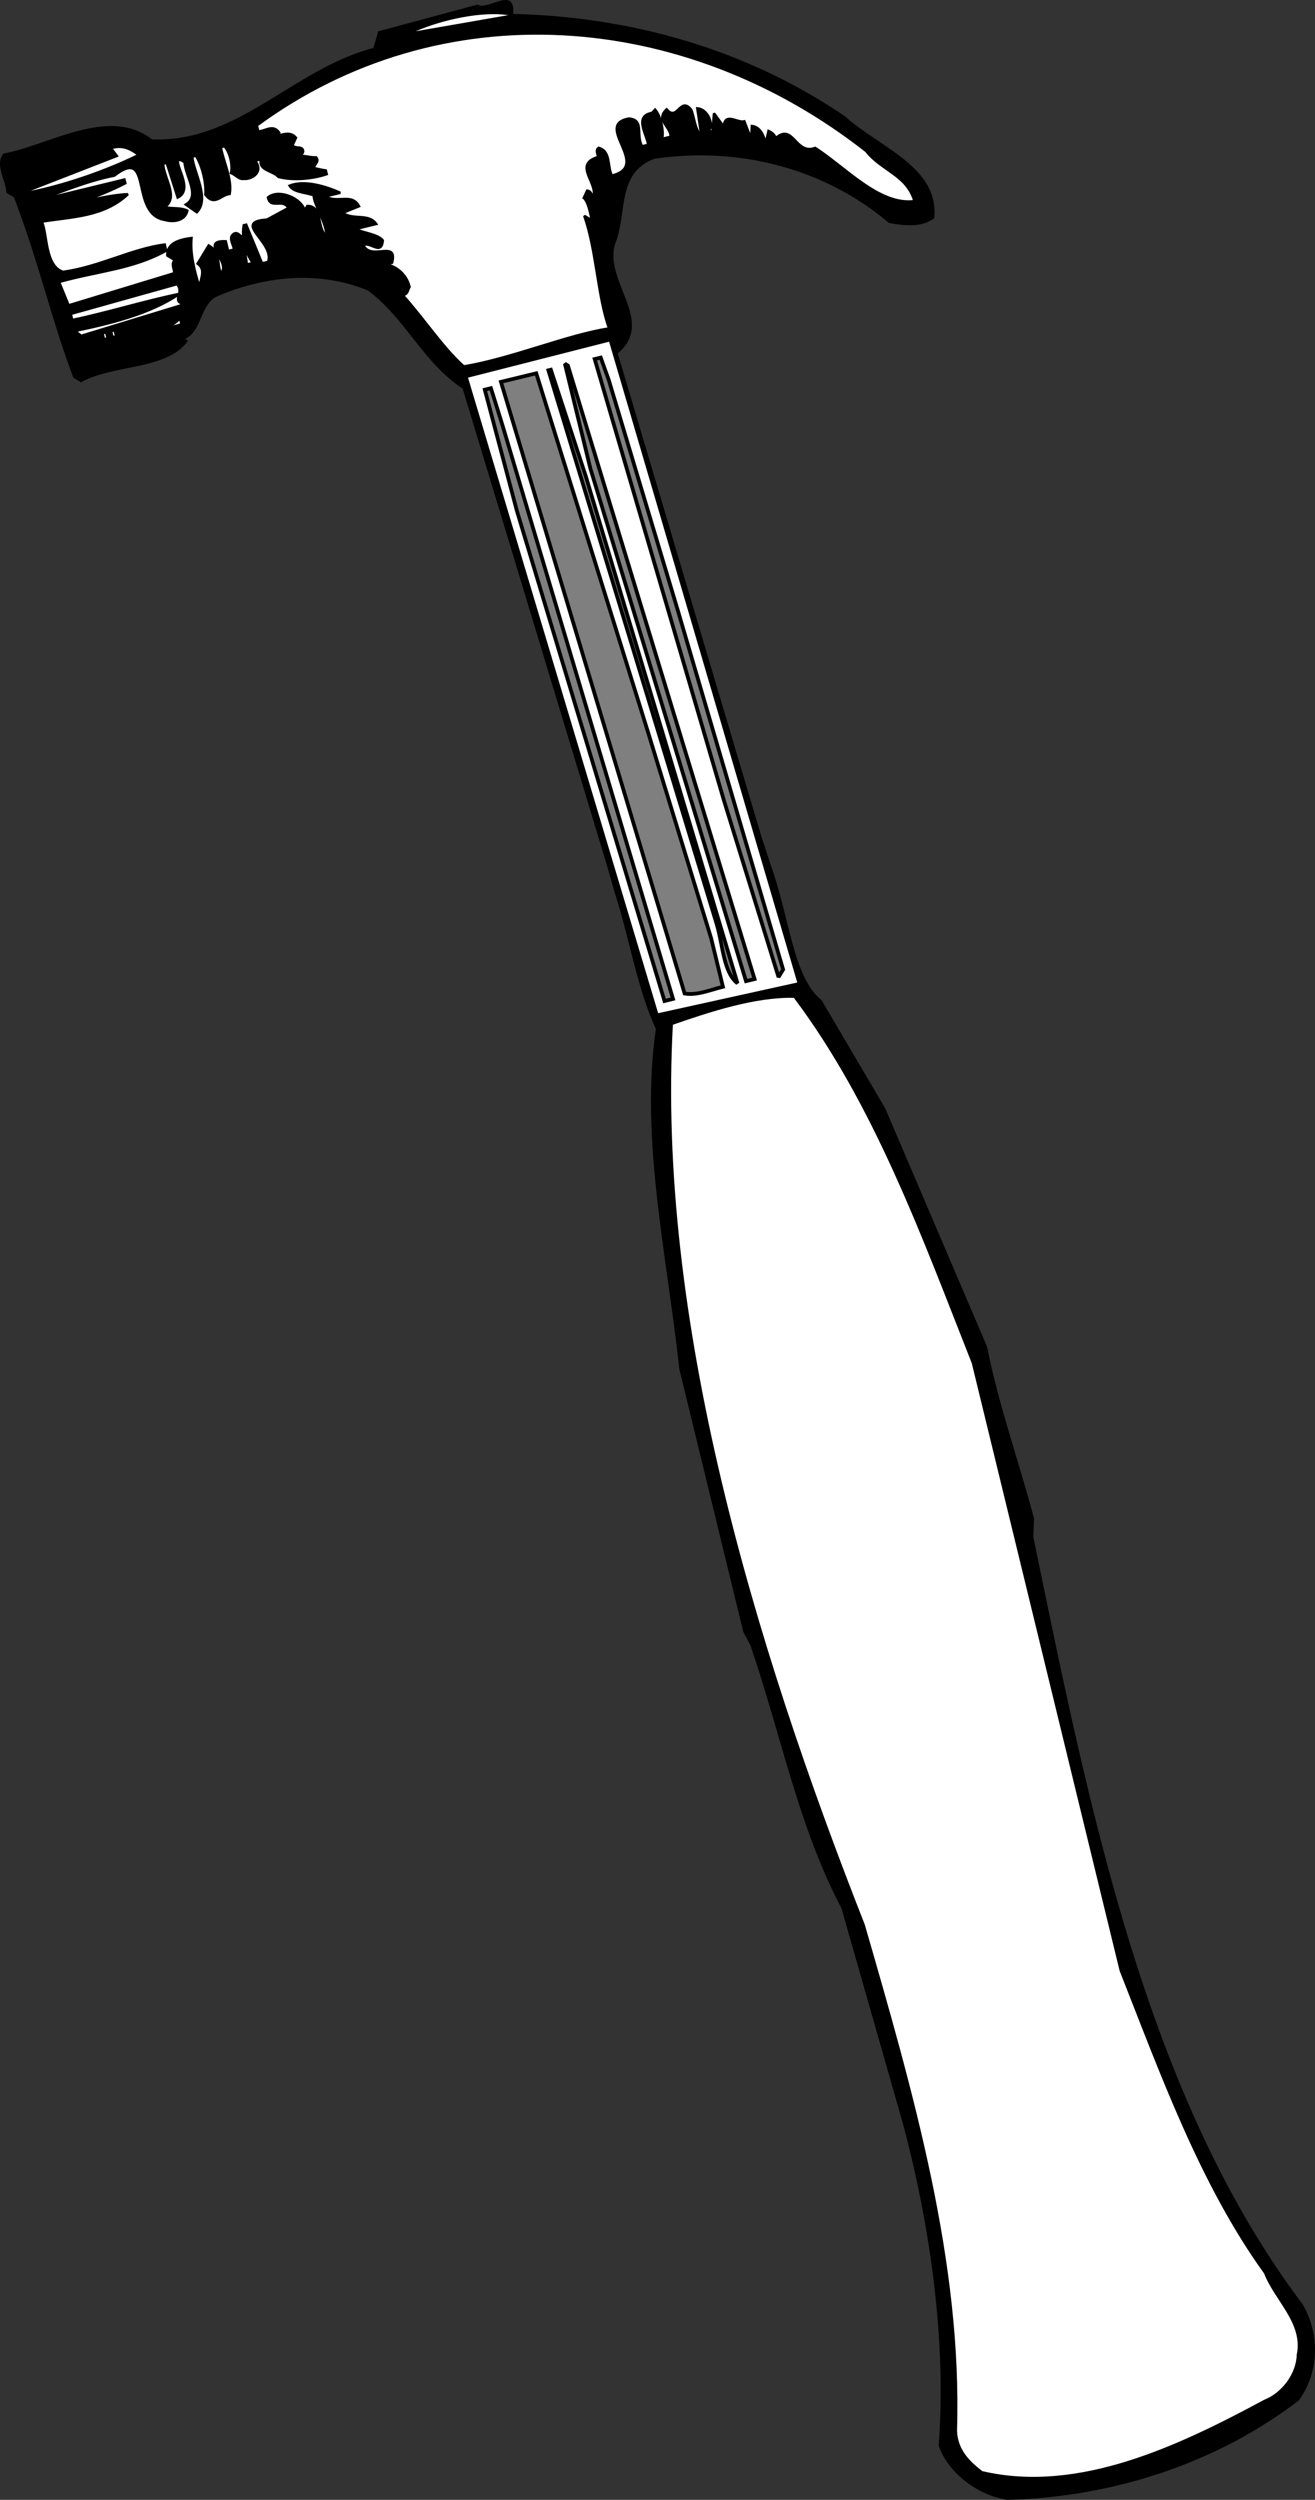 <svg width="140.017" height="266.016" viewBox="0 0 105.013 199.512" xmlns="http://www.w3.org/2000/svg"><rect x="0" y="0" width="105.013" height="199.512" fill="#333333" stroke="none"/><path style="fill:#fff;fill-opacity:1;fill-rule:nonzero;stroke:none" d="m100.95 620.574.679-.164c-.168-.27-.652-.148-.68.164m-27.687 10.141-.922.015-.73.383zm8.965 1.312c-.188-.773-.282-1.578-1.004-2.015.113.894.644 1.386 1.004 2.015m4.753.078c-.07-.703-.398-2.062-.976-2.746.262.657.375 1.97.976 2.746m3.73-2.863-.194.047-.121-.484.195-.047.12.484m-1.562 1.618.368-.606-.946-.488c.192.363.118.894.578 1.093m4.582-.191-.875.215.875-.215" transform="translate(-69.531 -617.34)"/><path style="fill:#000;fill-opacity:1;fill-rule:nonzero;stroke:none" d="M89.555 631.688c.238.558.843.511 1.332.394-.168-.266-.875-.2-1.332-.394m-.957 1.98c-.004.414.41.418.648.562l.68-.164c-.406-.414-.895-.296-1.328-.398m-2.778 1.707c-.125.34.387.316.555.586l.484-.117c-.043-.61-.699-.348-1.039-.469m32.207-7.637-.289.07.684 2.82.293-.073-.688-2.817" transform="translate(-69.531 -617.34)"/><path style="fill:#fff;fill-opacity:1;fill-rule:nonzero;stroke:none" d="m123.488 626.922.09 1.215-.09-1.215m-3.57 1.387-.293.07.285 1.164.29-.07-.282-1.164m-28.278 6.882-.19.047-.118-.484.191-.047.118.484m2.027 1.977c.195-.457.059-1.867-.813-2.066.024.511.282 1.578.813 2.066m3.418.094c.394-.918-.402-1.239-.762-2.285l.762 2.285m-2.606-1.832-.293.07-.117-.488.29-.07.12.488m33.883-7.946-.293.075-.117-.489.29-.07.12.484m-36.144 8.801-.293.074.094.387.293-.07-.094-.39m-.594 1.792-.184-1.601c.07.293-.613 1.28.184 1.601m3.203.043 1.817.277c-.875-.199-1.524-.757-1.883-1.804-.461.215.043 1.02.066 1.527m-6.699.809.484-.117-.168-.68-.484.117.168.68m7.965-1.942-.29.074-.097-.39.293-.07.094.386m-3.11.758-.386.094.386-.094m24.77-4.796-.195.046-.094-.387.195-.046.094.386M97.66 638.36l-.289.07-.117-.489.289-.07.117.488m19.692-3.254c.148-.238.566-1.062-.09-1.21l.09 1.21" transform="translate(-69.531 -617.34)"/><path style="fill:#000;fill-opacity:1;fill-rule:nonzero;stroke:none" d="M131.059 686.32c1.523 4.157 1.78 9.008 4.078 10.84l5.09 8.645 8.128 19.015c.965 4.809 2.516 9.063 3.75 13.703l-.058 1.454c4.473 21.757 9.039 44.734 21.5 61.253 1.418 2.434 1.324 5.442-.29 7.684-6.507 4.984-14.792 7.723-23.284 7.938-2.352-.356-4.739-2.141-5.48-4.329.636-8.386-.692-17.636-2.872-25.75l-4.89-17.128c-3.454-6.57-4.766-13.66-7.27-20.977l-.574-1.098-5.11-20.984c-.988-9.125-3.14-18.383-1.87-27.129-1.509-3.234-2.165-7.516-3.31-10.941l-.566-2.008-11.554-38.153c-3.188-2.105-4.547-5.582-7.567-7.832-3.773-1.55-8.02-1.238-12.031.461-1.387.645-1.184 2.758-2.57 3.403l.242.148c-1.688 2.367-5.93 1.856-8.559 3.317l-.601-.368c-1.72-4.52-2.758-9.207-4.739-14.386l-.605-.368c-.043-1.02-.957-2.238-.246-3.128 3.738-.707 8.437-3.805 11.867-1.141 6.86.285 11.289-5.633 17.676-7.29l.398-1.331 7.918-2.133c.848.516 3.02-1.559 2.86.742 9.214.23 18.464 2.711 26.484 8.168 2.652 2.442 7.566 4.024 7.129 8.145-1.051.77-2.43.593-3.617.367-5.188-4.399-12.09-6.113-18.743-5.113-3.015 1.144-2.136 4.328-3.097 6.722-1.012 3.028 3.261 6.207.187 8.809l8.508 28.598 2.926 9.84.762 2.335" transform="translate(-69.531 -617.34)"/><path style="fill:#fff;fill-opacity:1;fill-rule:nonzero;stroke:none" d="M123.266 699.125c-1.286 23.473 6.414 49.18 15.324 71.816 3.894 13.457 7.789 26.918 7.367 40.403.063 1.527 1.004 2.43 2.016 3.215 7.75 1.816 15.851-2.11 22.496-5.684 1.41-.547 2.582-2.07 2.617-3.621.523-2.496-1.77-4.305-2.606-6.469-5.12-7.09-8.316-15.988-11.539-24.156l-11.804-48.484c-4.04-10.235-7.805-20.637-14.207-29.168-3.102-.067-6.723 1.125-9.664 2.148M90.04 627.348l.12.488c.606-.047 1.192-.602 1.672.105l-.144.243c.484-.121 1.042-.36 1.476.152l-.27.582c.192.363.825.004.844.516-.097.433-.633.359-.898.527.73-.383 1.332-.016 1.937-.063.29.344-.172.559-.195.872-.34-.122.652.152.965.175l.074.293c-1.047.36-2.648.543-3.86.219-.433-.512-1.667-.52-1.37-1.414l-.489.117c.746.95-.347 1.528-.882 1.45-.387.093-.7-.344-1.04-.465.149-.657-.085-1.625-.52-2.137l-.292.07c.14.992.93 2.55.703 3.738-.703.067-1.191 1.012-1.937.063.078-.95-.254-2.309-.758-3.11l-.293.07c.09 1.212 1.437 3.356.363 4.438l-.871-.609c1.168-.695-.035-2.258-.102-3.371-.12-.074-.261-.246-.554-.176-.031.73 1.195 2.387.004 2.984l-.88-2.77-.292.071c.09 1.215 1.27 2.676.125 3.469.656.148 1.238.008 1.816.277-.199.871-1.215.914-1.773.743-2.883-.43-.934-5.95-4.055-3.543-2.355.472-4.3 1.359-6.488 2.093l7.289-1.773.07.293c-2.289 1.176-5.058 2.055-6.828 2.383 2.328-.567 5.004-1.426 7.04-1.508-1.927 1.805-4.4 1.793-6.876 2.187.453 1.024.246 3.543 1.695 4.012 2.891-.394 5.52-1.855 8.118-2.18l.117.485c-2.63 1.465-5.371 1.617-8.555 2.496l.766 1.87 8.433-2.565c.028-.317-.289-.754.055-1.043l-.605-.368c-.043-1.02 1.027-1.28 1.925-1.394-.105 1.258.203 2.523.676 4.055-.066-.708.57-1.477-.18-2.016l.883-1.45c.965.587.621 1.29.957 2.235.926-.84-1.777-2.652.403-2.566l.187.777.488-.117c-.117-.488-.43-.926-.09-1.215.34-.29.56.176.774.223l.328 2.183.484-.117c-.601-.777-.91-2.043-.734-3.012l.195-.047 1.27 3.09.484-.12c.543-1.571-2.941-3.196-.101-3.372l1.726-.934c-.504-.804-1.406.137-1.64-.835.851-.723 2.687.066 2.925 1.035l.223-.36c1.234.004.738 1.774 1.512 2.41.055-1.043-1.028-2.53-1-3.257-.676-.246-1.598-.227-1.934-.766 1.215-.5 3.004.094 4.047.563l-1.168.28c.871.614 2.09-.3 2.664.794l-1.312.527c.87.61 2.062.012 2.687.887l-1.652.402c.7.344 1.742.399 2.176.91-.106 1.262-1.016.043-1.555.38.625 1.288 2.77-.466 2.297 1.398l-.485.117c.872.199 1.641.836 1.88 1.808-.145.243-.15.653-.563.649 1.687 1.855 3.176 4.168 4.89 5.707 3.762-.61 8.333-2.543 11.614-3.031-.91-2.457-1.008-6.243-1.985-8.989l.606.368c.09.8-.137-1.407-.645-1.797l.27-.582c.316.027.41.414.457.609.543-1.16-1.68-2.68.434-3.297-.047-.191-.239-.558.027-.726.992.273.672 1.484 1.054 2.214 3.208-.78-1.503-4.058 1.364-4.55 1.258.101.523 1.312 1.05 2.21l.489-.117c-.094-.8-1.176-2.289.305-2.546l.246-.262c.433.512.691 1.578.566 2.332l.68-.168c.004-.824-1.254-1.34-.325-2.184.868 1.024 1.075-1.086 1.961.035.266.657.286 1.579.813 2.067l-.324-2.184c.629.051 1.11.758 1.082 1.485l-.149.242.266.246.133-1.578 1.082 1.488c.05-.219-.192-.367-.313-.441.13-1.16 1.067-.258 1.653-.403l.546 1.41.055-1.039c.633.051 1.016.782 1.082 1.485l.25-1.09c.461.195.653.562.672 1.07l-.117-.484c1.437-1.277 1.566 1.367 3.172.77 2.441 1.57 5.137 4.617 7.93 4.246-.618-2.114-2.653-2.442-3.856-4-14.508-11.391-33.996-12.825-48.668-2.047" transform="translate(-69.531 -617.34)"/><path style="fill:none;stroke:#000;stroke-width:2;stroke-linecap:square;stroke-linejoin:miter;stroke-miterlimit:2;stroke-opacity:1" d="m900.39 2146.523 1.212-4.882c6.054.468 11.914 6.015 16.718-1.055l-1.445-2.422c4.844 1.211 10.43 3.594 14.766-1.523l-2.696-5.82c1.914-3.633 8.243-.04 8.438-5.157-.977-4.336-6.328-3.594-8.985-5.273 7.305 3.828 13.32.156 19.375.625 2.891-3.438-1.718-5.586-1.953-8.711-3.398 1.21 6.524-1.524 9.649-1.758l.742-2.93c-10.469-3.594-26.484-5.43-38.594-2.187-4.336 5.117-16.68 5.195-13.71 14.14l-4.884-1.172c7.461-9.492-3.476-15.273-8.828-14.492-3.867-.937-6.992 3.438-10.39 4.649 1.484 6.562-.86 16.25-5.196 21.367l-2.93-.703c1.407-9.922 9.298-25.508 7.032-37.383-7.031-.664-11.914-10.117-19.375-.625.781 9.492-2.54 23.086-7.578 31.094l-2.93-.703c.899-12.11 14.375-33.555 3.633-44.375l-8.711 6.093c11.68 6.953-.352 22.578-1.016 33.711-1.21.742-2.617 2.461-5.546 1.758-.313-7.305 11.953-23.867.039-29.844l-8.79 27.696-2.93-.703c.9-12.149 12.696-26.758 1.25-34.688 6.563-1.484 12.384-.078 18.165-2.773-1.992-8.711-12.149-9.141-17.734-7.422-28.829 4.297-9.336 59.492-40.547 35.43-23.555-4.727-43.008-13.594-64.883-20.938l72.89 17.734.704-2.93c-22.891-11.757-50.586-20.546-68.282-23.828 23.282 5.664 50.04 14.258 70.391 15.079-19.258-18.047-43.984-17.93-68.75-21.875 4.531-10.235 2.46-35.43 16.953-40.118 28.906 3.946 55.195 18.555 81.172 21.797l1.172-4.843c-26.29-14.649-53.711-16.172-85.547-24.961l7.656-18.711 84.336 25.664c.274 3.164-2.89 7.539.547 10.43l-6.055 3.671c-.43 10.196 10.274 12.813 19.258 13.946-1.055-12.579 2.031-25.235 6.758-40.547-.664 7.07 5.703 14.765-1.797 20.156l8.828 14.492c9.649-5.86 6.211-12.89 9.57-22.344 9.258 8.399-17.773 26.524 4.024 25.664l1.875-7.773 4.883 1.172c-1.172 4.883-4.297 9.258-.899 12.148 3.399 2.89 5.586-1.758 7.735-2.226l3.281-21.836 4.844 1.172c-6.016 7.773-9.102 20.43-7.344 30.117l1.953.469 12.695-30.899 4.844 1.211c5.43 15.703-29.414 31.953-1.015 33.711l17.265 9.336c-5.039 8.047-14.062-1.367-16.406 8.36 8.516 7.226 26.875-.665 29.258-10.352l2.226 3.594c12.344-.04 7.383-17.735 15.117-24.102.547 10.43-10.273 25.312-10 32.578-6.757 2.461-15.976 2.266-19.335 7.656 12.148 5 30.039-.937 40.468-5.625l-11.68-2.812c8.712-6.133 20.899 3.008 26.641-7.93l-13.125-5.273c8.711-6.094 20.625-.117 26.875-8.867l-16.523-4.024c6.992-3.437 17.422-3.984 21.758-9.101-1.055-12.618-10.157-.43-15.547-3.79 6.25-12.89 27.695 4.649 22.968-13.984l-4.843-1.172c8.71-1.992 16.406-8.36 18.789-18.086-1.446-2.422-1.485-6.523-5.625-6.484 16.875-18.555 31.758-41.68 48.906-57.07 37.617 6.093 83.32 25.43 116.133 30.312-9.102 24.57-10.078 62.422-19.844 89.883l6.055-3.672c.898-8.008-1.367 14.063-6.446 17.969l2.696 5.82c3.164-.273 4.101-4.14 4.57-6.094 5.43 11.602-16.797 26.797 4.336 32.97-.469 1.913-2.383 5.585.273 7.265 9.922-2.735 6.72-14.844 10.547-22.149 32.07 7.813-15.039 40.586 13.633 45.508 12.578-1.016 5.235-13.125 10.508-22.11l4.883 1.173c-.938 8.007-11.758 22.89 3.047 25.468l2.46 2.618c4.337-5.118 6.915-15.782 5.665-23.32l6.797 1.679c.039 8.242-12.54 13.398-3.243 21.836 8.672-10.235 10.743 10.86 19.61-.352 2.656-6.562 2.851-15.78 8.125-20.664l-3.242 21.836c6.289-.508 11.093-7.578 10.82-14.844l-1.485-2.421 2.657-2.461 1.328 15.78 10.82-14.882c.508 2.188-1.914 3.672-3.125 4.414 1.29 11.602 10.664 2.578 16.524 4.024l5.468-14.102.547 10.39c6.328-.507 10.156-7.812 10.82-14.843l2.5 10.898c4.61-1.953 6.524-5.625 6.72-10.703l-1.173 4.844c14.375 12.773 15.664-13.672 31.72-7.695 24.413-15.704 51.366-46.172 79.296-42.461-6.172 21.132-26.523 24.414-38.555 40-145.078 113.906-339.96 128.242-486.68 20.468zm0 0" transform="matrix(.1 0 0 -.1 -69.531 224.66)"/><path style="fill:#fff;fill-opacity:1;fill-rule:nonzero;stroke:none" d="m122.09 698.203-15.184-50.723 11.266-2.87 15.027 51.144-11.11 2.45" transform="translate(-69.531 -617.34)"/><path style="fill:#7f7f7f;fill-opacity:1;fill-rule:nonzero;stroke:none" d="m129.105 695.645.684-.165-14.906-48.964-.242-.149 2.035 8.36 12.43 40.918" transform="translate(-69.531 -617.34)"/><path style="fill:none;stroke:#000;stroke-width:3;stroke-linecap:square;stroke-linejoin:miter;stroke-miterlimit:2;stroke-opacity:1" d="m1291.055 1463.555 6.836 1.64-149.063 489.649-2.422 1.484 20.352-83.594zm0 0" transform="matrix(.1 0 0 -.1 -69.531 224.66)"/><path style="fill:#7f7f7f;fill-opacity:1;fill-rule:nonzero;stroke:none" d="m127.352 681.254 4.351 14.066.367-.601-8.457-28.82-5.465-18.223-.644-1.797-.484.117 10.332 35.258" transform="translate(-69.531 -617.34)"/><path style="fill:none;stroke:#000;stroke-width:3;stroke-linecap:square;stroke-linejoin:miter;stroke-miterlimit:2;stroke-opacity:1" d="m1273.516 1607.46 43.515-140.663 3.672 6.016-84.57 288.203-54.649 182.226-6.445 17.969-4.844-1.172zm0 0" transform="matrix(.1 0 0 -.1 -69.531 224.66)"/><path style="fill:#7f7f7f;fill-opacity:1;fill-rule:nonzero;stroke:none" d="M126.758 691.07c.5 1.63.535 3.883 1.668 4.742l-12.121-40.484-2.785-8.48-.196.047 13.434 44.175" transform="translate(-69.531 -617.34)"/><path style="fill:none;stroke:#000;stroke-width:3;stroke-linecap:square;stroke-linejoin:miter;stroke-miterlimit:2;stroke-opacity:1" d="M1267.578 1509.297c5-16.29 5.352-38.828 16.68-47.422l-121.211 404.844-27.852 84.804-1.953-.468zm0 0" transform="matrix(.1 0 0 -.1 -69.531 224.66)"/><path style="fill:#7f7f7f;fill-opacity:1;fill-rule:nonzero;stroke:none" d="M124.203 696.633c.969.176 2.086-.301 3.059-.54l-.946-3.886-5.02-16.379-8.94-28.695-2.82.683 14.667 48.817" transform="translate(-69.531 -617.34)"/><path style="fill:none;stroke:#000;stroke-width:3;stroke-linecap:square;stroke-linejoin:miter;stroke-miterlimit:2;stroke-opacity:1" d="M1242.031 1453.672c9.688-1.758 20.86 3.008 30.586 5.39l-9.453 38.868-50.195 163.789-89.414 286.953-28.203-6.836zm0 0" transform="matrix(.1 0 0 -.1 -69.531 224.66)"/><path style="fill:#7f7f7f;fill-opacity:1;fill-rule:nonzero;stroke:none" d="m110.809 658.11 11.789 39.12.68-.168-13.618-45.777-.926-2.965-.488.121 2.563 9.668" transform="translate(-69.531 -617.34)"/><path style="fill:none;stroke:#000;stroke-width:3;stroke-linecap:square;stroke-linejoin:miter;stroke-miterlimit:2;stroke-opacity:1" d="m1108.086 1838.906 117.89-391.21 6.797 1.679-136.171 457.773-9.258 29.649-4.883-1.211zm0 0" transform="matrix(.1 0 0 -.1 -69.531 224.66)"/><path style="fill:#fff;fill-opacity:1;fill-rule:nonzero;stroke:none" d="M110.129 618.547c-2.133-.305-5.168.332-7.406 1.289l7.406-1.29m-34.832 24.333c2.742-.567 5.707-1.496 8.55-2.082-2.288 1.586-5.593 2.39-8.34 2.953l.509.395 8.336-2.547c-1.262-.106-.02-.922-.696-1.578l-8.476 2.37.117.489" transform="translate(-69.531 -617.34)"/><path style="fill:none;stroke:#000;stroke-width:2;stroke-linecap:square;stroke-linejoin:miter;stroke-miterlimit:2;stroke-opacity:1" d="M752.969 1991.21c27.422 5.665 57.07 14.962 85.508 20.821-22.891-15.86-55.938-23.906-83.399-29.531l5.078-3.945 83.36 25.468c-12.618 1.055-.196 9.22-6.953 15.782l-84.766-23.711zm0 0" transform="matrix(.1 0 0 -.1 -69.531 224.66)"/><path style="fill:#fff;fill-opacity:1;fill-rule:nonzero;stroke:none" d="m80.285 644.34 3.742-1.117-.12-.489c-.731.797-2.141 1.348-3.622 1.606" transform="translate(-69.531 -617.34)"/><path style="fill:none;stroke:#000;stroke-width:2;stroke-linecap:square;stroke-linejoin:miter;stroke-miterlimit:2;stroke-opacity:1" d="m802.852 1976.602 37.421 11.171-1.21 4.883c-7.305-7.968-21.407-13.476-36.211-16.054zm0 0" transform="matrix(.1 0 0 -.1 -69.531 224.66)"/><path style="fill:#fff;fill-opacity:1;fill-rule:nonzero;stroke:#000;stroke-width:2;stroke-linecap:square;stroke-linejoin:miter;stroke-miterlimit:2;stroke-opacity:1" d="m773.477 1974.61-2.422 1.484-1.446-2.422zm0 0" transform="matrix(.1 0 0 -.1 -69.531 224.66)"/><path style="fill:#fff;fill-opacity:1;fill-rule:nonzero;stroke:none" d="m78.805 644.184-.29.07-.12-.484.293-.07.117.484" transform="translate(-69.531 -617.34)"/><path style="fill:none;stroke:#000;stroke-width:2;stroke-linecap:square;stroke-linejoin:miter;stroke-miterlimit:2;stroke-opacity:1" d="m788.047 1978.164-2.89-.703-1.212 4.844 2.93.703zm0 0" transform="matrix(.1 0 0 -.1 -69.531 224.66)"/><path style="fill:#fff;fill-opacity:1;fill-rule:nonzero;stroke:none" d="m78.125 644.352-.29.07-.12-.488.293-.07.117.488" transform="translate(-69.531 -617.34)"/><path style="fill:none;stroke:#000;stroke-width:2;stroke-linecap:square;stroke-linejoin:miter;stroke-miterlimit:2;stroke-opacity:1" d="m781.25 1976.484-2.89-.703-1.212 4.883 2.93.703zm0 0" transform="matrix(.1 0 0 -.1 -69.531 224.66)"/><path style="fill:#fff;fill-opacity:1;fill-rule:nonzero;stroke:none" d="m78.602 645.469-.192.047-.12-.485.194-.05.118.488" transform="translate(-69.531 -617.34)"/><path style="fill:none;stroke:#000;stroke-width:2;stroke-linecap:square;stroke-linejoin:miter;stroke-miterlimit:2;stroke-opacity:1" d="m786.016 1965.313-1.914-.47-1.211 4.845 1.953.507zm0 0" transform="matrix(.1 0 0 -.1 -69.531 224.66)"/><path style="fill:#fff;fill-opacity:1;fill-rule:nonzero;stroke:none" d="m79.016 629.828-7.051 2.746c2.84-.59 5.879-1.64 8.457-2.883-.629-.464-1.184-.64-1.863-.472l.457.61m-3.5.851-1.457.351 1.457-.351" transform="translate(-69.531 -617.34)"/></svg>
